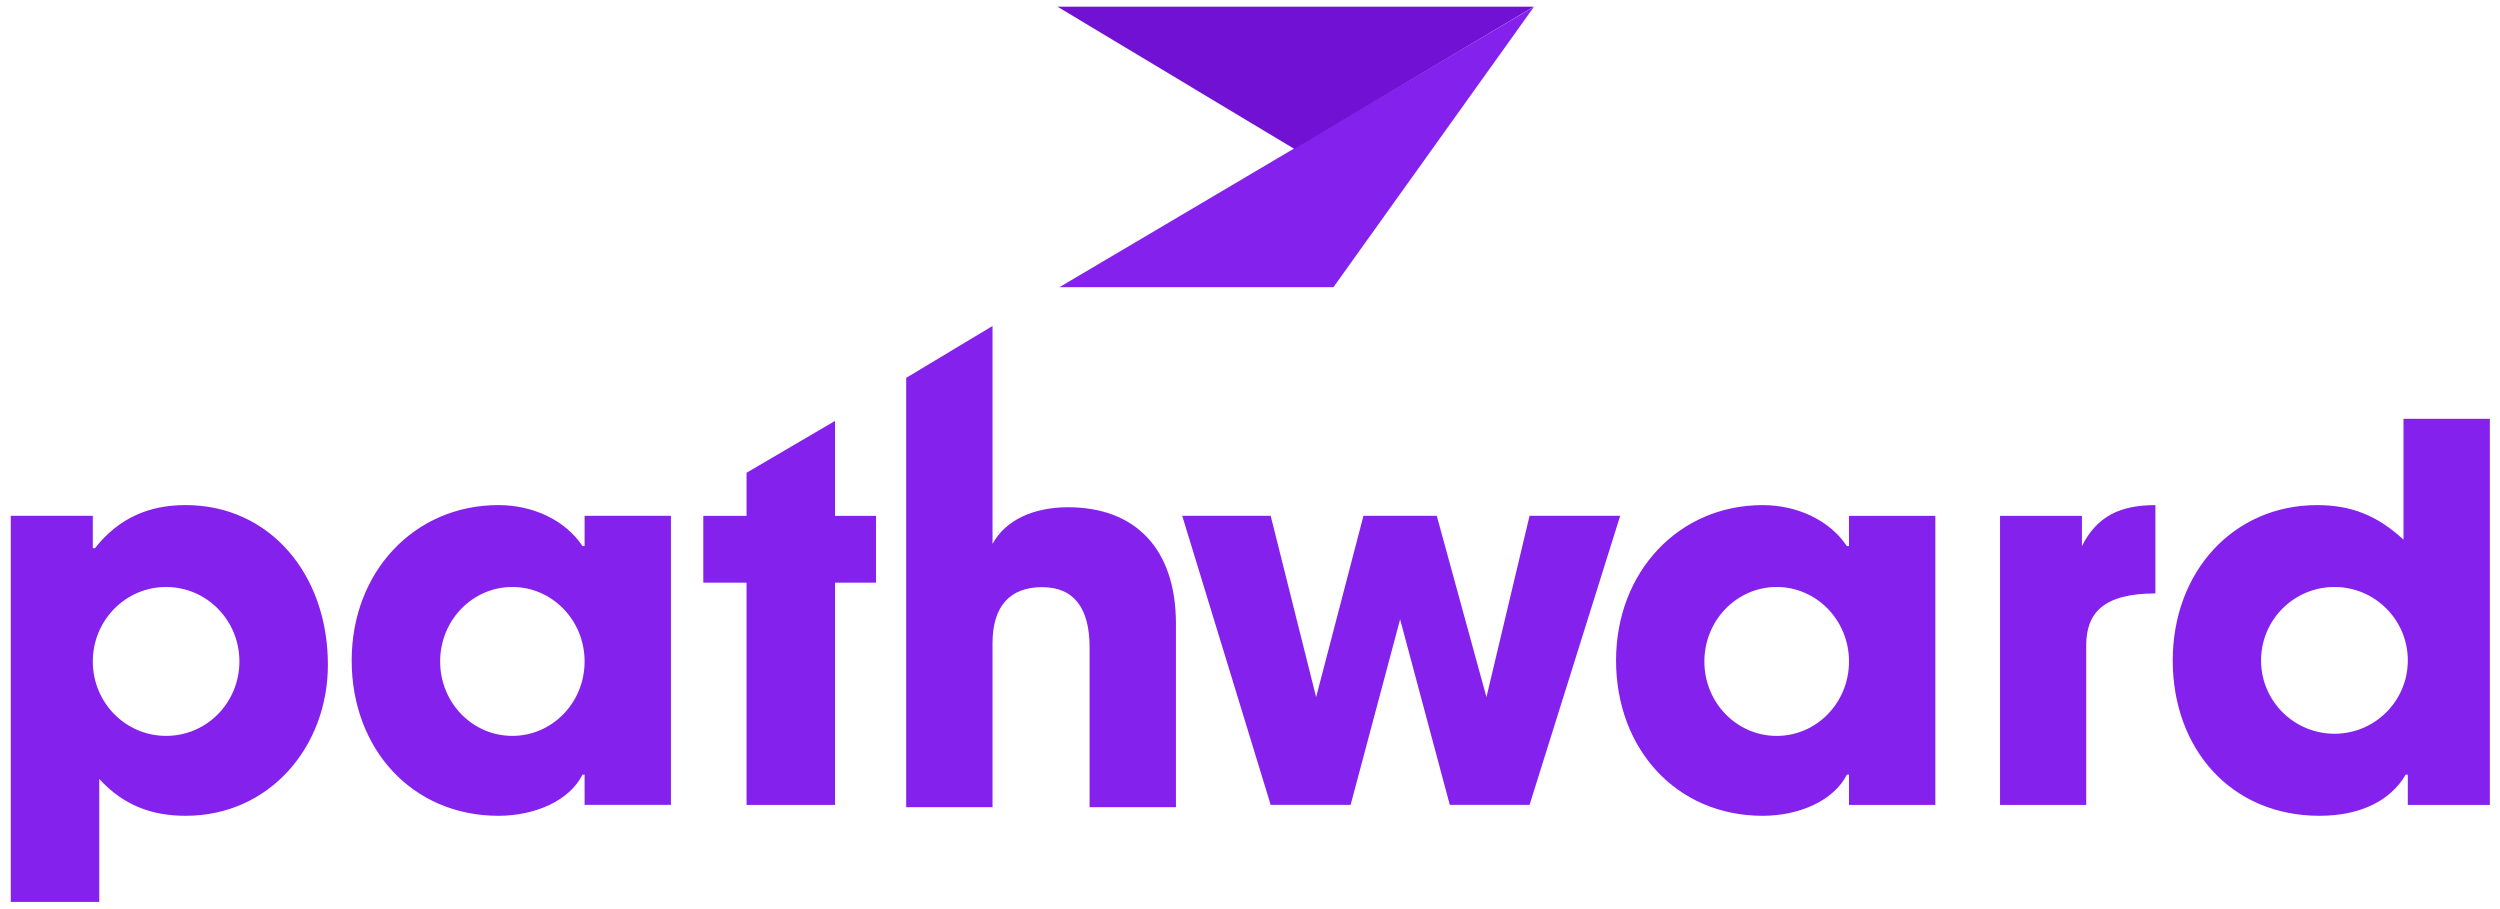 <svg width="88" height="32" viewBox="0 0 88 32" fill="none" xmlns="http://www.w3.org/2000/svg">
<g clip-path="url(#clip0_12_987)">
<mask id="mask0_12_987" style="mask-type:luminance" maskUnits="userSpaceOnUse" x="-1290" y="-774" width="1459" height="821">
<path d="M-1289.37 -773.45H168.745V46.789H-1289.37V-773.45Z" fill="white"/>
</mask>
<g mask="url(#mask0_12_987)">
<path fill-rule="evenodd" clip-rule="evenodd" d="M0.379 31.749V18.157H3.267V19.296H3.343C4.18 18.233 5.243 17.779 6.533 17.779C9.491 17.779 11.542 20.209 11.542 23.399C11.542 26.281 9.491 28.716 6.533 28.716C5.318 28.716 4.331 28.332 3.494 27.42V31.749H0.379ZM8.427 23.282C8.427 21.836 7.277 20.662 5.847 20.662C4.418 20.662 3.267 21.836 3.267 23.282C3.267 24.735 4.418 25.903 5.847 25.903C7.277 25.903 8.427 24.735 8.427 23.282ZM20.578 28.332V27.269H20.503C20.049 28.181 18.835 28.716 17.545 28.716C14.506 28.716 12.379 26.357 12.379 23.248C12.379 20.133 14.581 17.779 17.545 17.779C18.759 17.779 19.898 18.308 20.503 19.221H20.578V18.157H23.617V28.332H20.578ZM20.578 23.282C20.578 21.836 19.439 20.662 18.033 20.662C16.627 20.662 15.493 21.836 15.493 23.282C15.493 24.735 16.627 25.903 18.033 25.903C19.439 25.903 20.578 24.735 20.578 23.282ZM51.033 28.332L49.284 21.801L47.541 28.332H44.728L41.614 18.157H44.728L46.327 24.538L47.994 18.157H50.574L52.323 24.538L53.84 18.157H57.03L53.84 28.332H51.033Z" fill="#8521ED"/>
<path fill-rule="evenodd" clip-rule="evenodd" d="M65.085 28.333V27.269H65.009C64.55 28.181 63.335 28.716 62.045 28.716C59.006 28.716 56.885 26.357 56.885 23.248C56.885 20.133 59.088 17.78 62.045 17.78C63.26 17.78 64.399 18.309 65.009 19.221H65.085V18.158H68.124V28.333H65.085ZM65.085 23.283C65.085 21.836 63.946 20.662 62.539 20.662C61.133 20.662 59.994 21.836 59.994 23.283C59.994 24.736 61.133 25.904 62.539 25.904C63.946 25.904 65.085 24.736 65.085 23.283ZM70.401 28.333V18.158H73.284V19.221C73.818 18.158 74.649 17.78 75.87 17.78V20.889C74.045 20.889 73.435 21.575 73.435 22.713V28.333H70.401ZM84.755 28.333V27.269H84.679C84.15 28.181 83.087 28.716 81.646 28.716C78.531 28.716 76.48 26.357 76.48 23.248C76.48 20.133 78.607 17.78 81.564 17.78C82.785 17.78 83.691 18.158 84.603 18.994V14.741H87.643V28.333H84.755ZM84.755 23.248C84.755 21.819 83.598 20.662 82.175 20.662C80.745 20.662 79.589 21.819 79.589 23.248C79.589 24.672 80.745 25.828 82.175 25.828C83.598 25.828 84.755 24.672 84.755 23.248ZM26.279 16.641L29.393 14.816V18.158H30.835V20.511H29.393V28.333H26.279V20.511H24.756V18.158H26.279V16.641ZM41.393 21.958V28.414H38.354V22.795C38.354 21.423 37.819 20.668 36.681 20.668C35.541 20.668 34.937 21.348 34.937 22.638V28.414H31.898V13.3L34.937 11.475V19.145C35.39 18.309 36.378 17.855 37.593 17.855C39.946 17.855 41.393 19.297 41.393 21.958ZM53.997 0.237L46.937 10.109H37.291L53.997 0.237Z" fill="#8521ED"/>
<path d="M53.997 0.23H37.215L45.565 5.245L53.997 0.23Z" fill="#7111D4"/>
</g>
</g>
<defs>
<clipPath id="clip0_12_987">
<rect width="87.339" height="31.554" fill="white" transform="translate(0.331 0.223)"/>
</clipPath>
</defs>
</svg>
